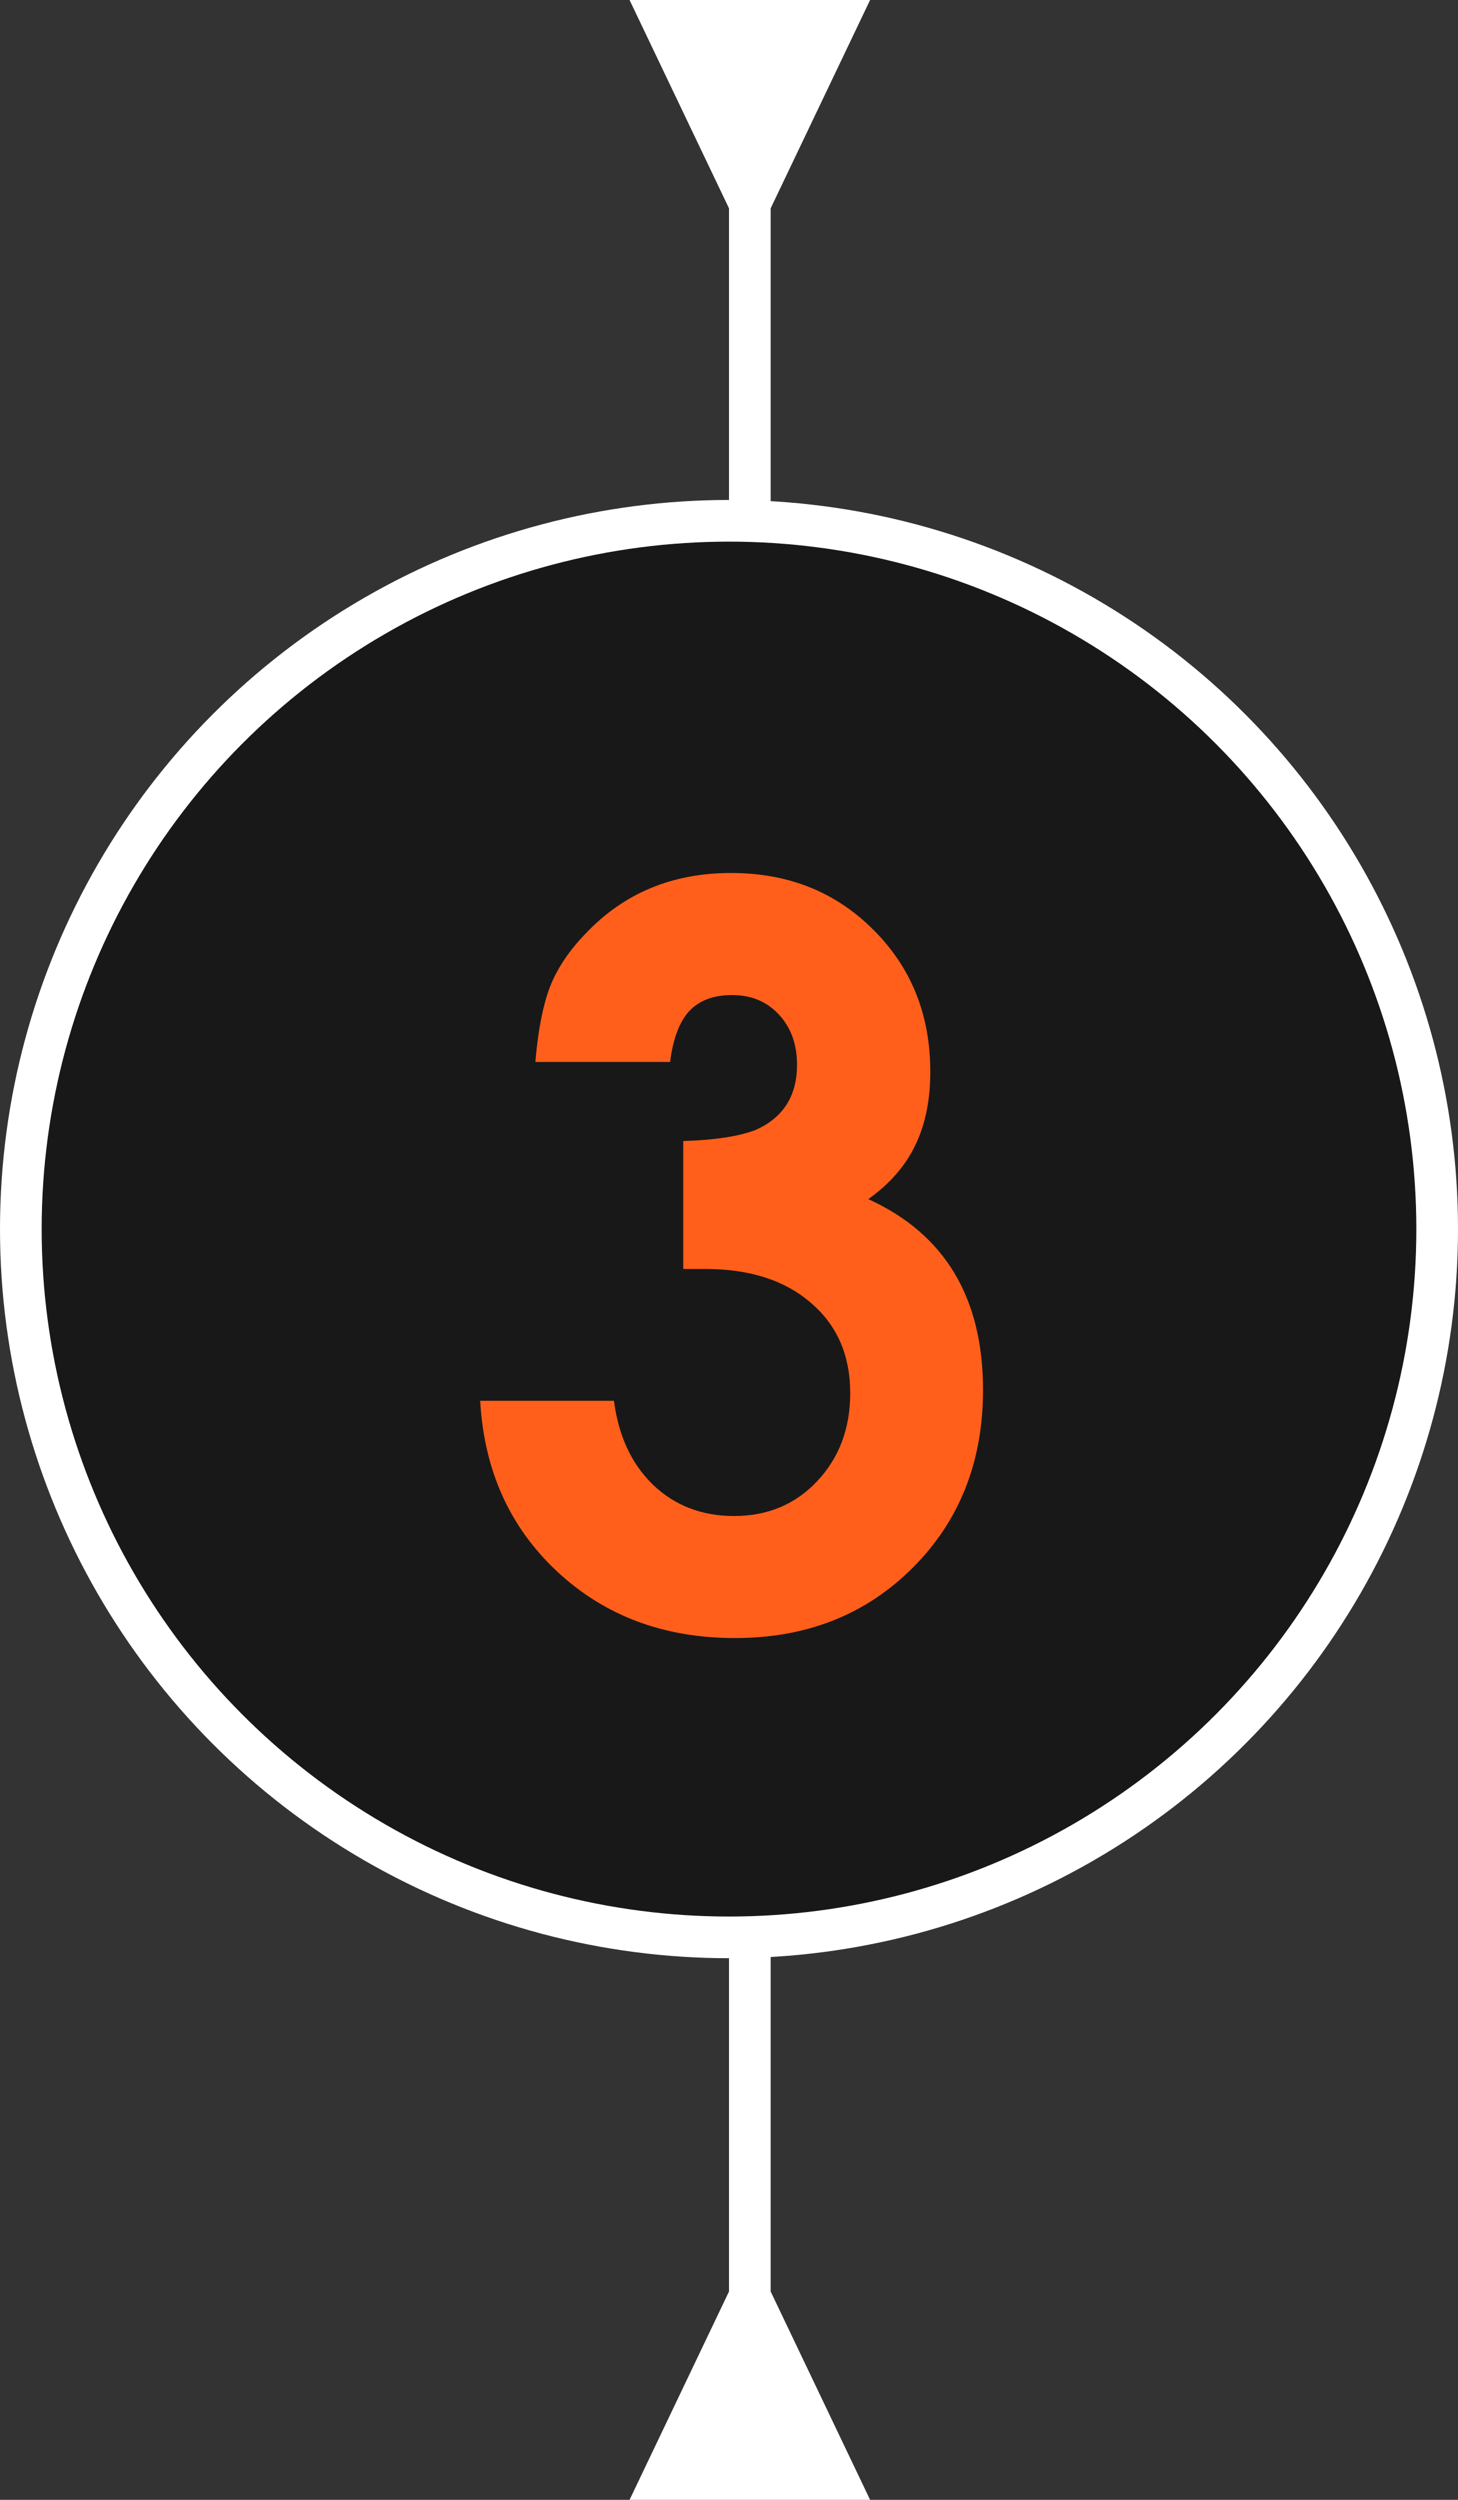 <?xml version="1.0" encoding="UTF-8"?> <svg xmlns="http://www.w3.org/2000/svg" width="35" height="60" viewBox="0 0 35 60" fill="none"><rect x="0" y="0" width="35" height="60" fill="#333333" stroke="none"/> <path d="M18.5 5L20.887 7.84386e-08L15.113 -7.84386e-08L17.5 5L18.5 5ZM17.5 55L15.113 60L20.887 60L18.5 55L17.5 55ZM17.5 4.5L17.5 55.5L18.5 55.5L18.5 4.5L17.5 4.5Z" fill="white"></path> <circle cx="17.5" cy="29.5" r="17" fill="#181818" stroke="white"></circle> <path d="M16.402 30.457C16.402 30.457 16.402 29.434 16.402 27.387C17.168 27.363 17.75 27.273 18.148 27.117C18.805 26.82 19.133 26.301 19.133 25.559C19.133 25.066 18.988 24.664 18.699 24.352C18.41 24.039 18.035 23.883 17.574 23.883C17.129 23.883 16.785 24.012 16.543 24.27C16.309 24.527 16.156 24.934 16.086 25.488H12.852C12.914 24.738 13.031 24.137 13.203 23.684C13.383 23.23 13.672 22.801 14.07 22.395C14.984 21.434 16.145 20.953 17.551 20.953C18.918 20.953 20.055 21.406 20.961 22.312C21.875 23.219 22.332 24.355 22.332 25.723C22.332 26.41 22.211 27 21.969 27.492C21.734 27.984 21.359 28.414 20.844 28.781C22.68 29.617 23.598 31.145 23.598 33.363C23.598 35.082 23.035 36.504 21.91 37.629C20.785 38.754 19.363 39.316 17.645 39.316C15.941 39.316 14.52 38.785 13.379 37.723C12.238 36.66 11.621 35.293 11.527 33.621H14.738C14.848 34.465 15.16 35.137 15.676 35.637C16.199 36.137 16.848 36.387 17.621 36.387C18.426 36.387 19.09 36.109 19.613 35.555C20.145 34.992 20.41 34.285 20.41 33.434C20.41 32.527 20.094 31.805 19.461 31.266C18.836 30.727 17.992 30.457 16.93 30.457H16.402Z" fill="#FF5F1B"></path> </svg> 